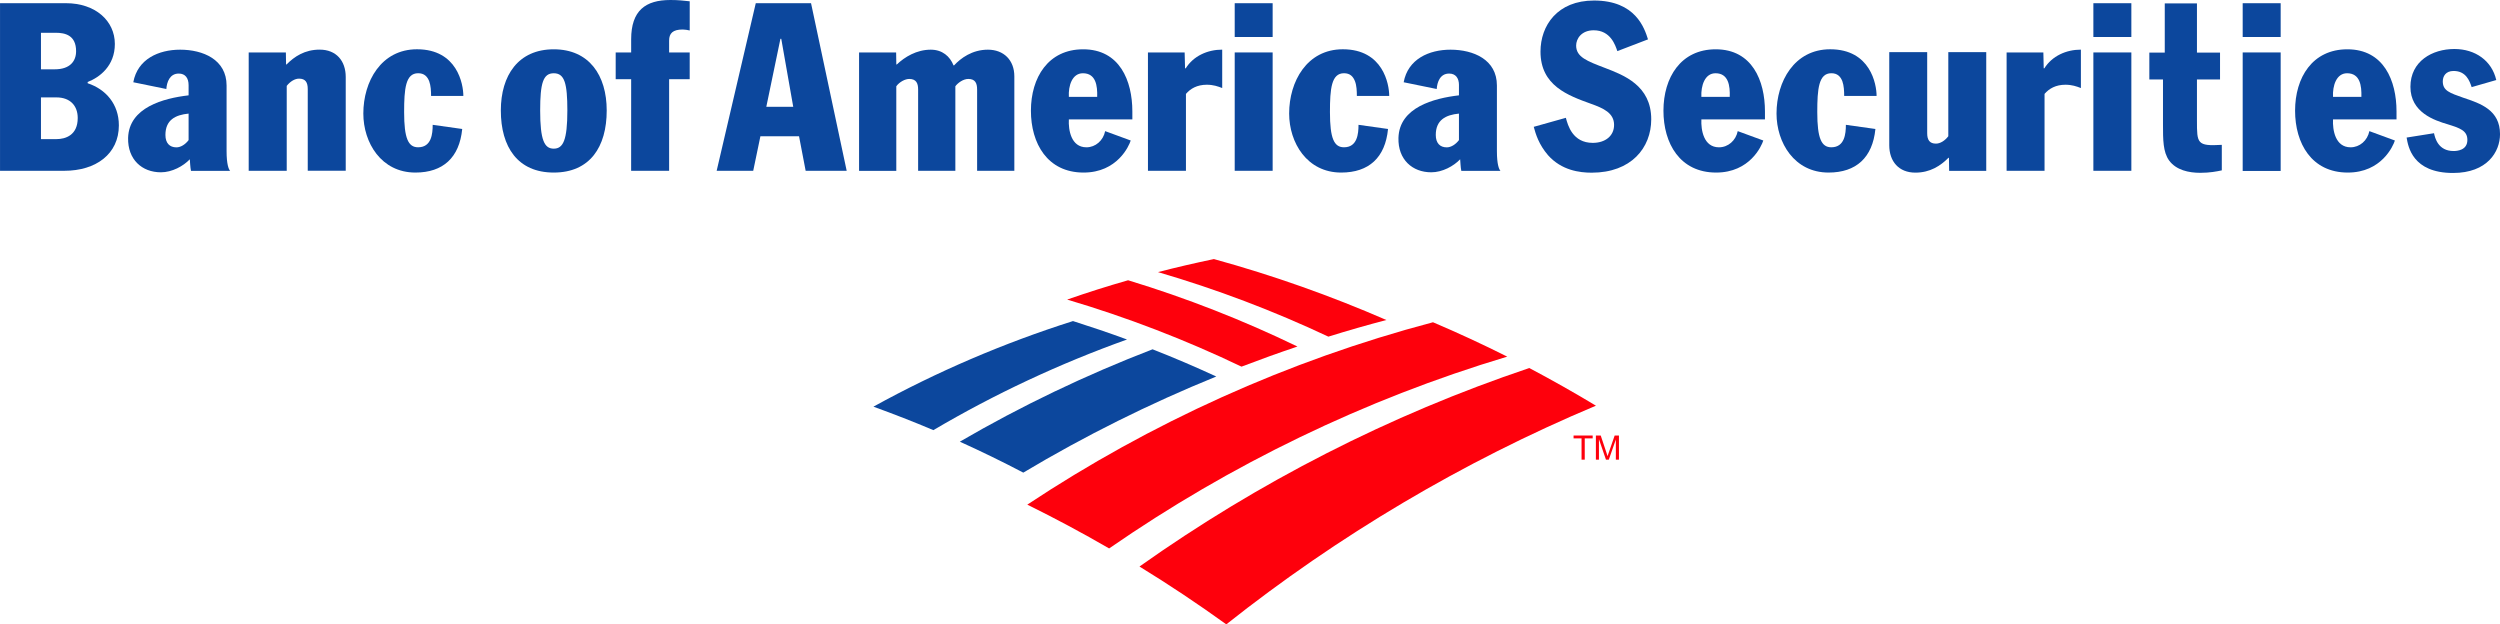 <?xml version="1.0" encoding="UTF-8" standalone="no"?>
<!-- Created with Inkscape (http://www.inkscape.org/) -->

<svg
   width="105.833mm"
   height="26.432mm"
   viewBox="0 0 105.833 26.432"
   version="1.1"
   id="svg1"
   inkscape:version="1.3 (0e150ed6c4, 2023-07-21)"
   sodipodi:docname="Banc of America Securities Logo 18.03.2002.svg"
   xmlns:inkscape="http://www.inkscape.org/namespaces/inkscape"
   xmlns:sodipodi="http://sodipodi.sourceforge.net/DTD/sodipodi-0.dtd"
   xmlns="http://www.w3.org/2000/svg"
   xmlns:svg="http://www.w3.org/2000/svg">
  <sodipodi:namedview
     id="namedview1"
     pagecolor="#ffffff"
     bordercolor="#111111"
     borderopacity="1"
     inkscape:showpageshadow="0"
     inkscape:pageopacity="0"
     inkscape:pagecheckerboard="1"
     inkscape:deskcolor="#d1d1d1"
     inkscape:document-units="mm"
     inkscape:zoom="0.56390993"
     inkscape:cx="74.479979"
     inkscape:cy="18.619995"
     inkscape:window-width="1600"
     inkscape:window-height="829"
     inkscape:window-x="-8"
     inkscape:window-y="-8"
     inkscape:window-maximized="1"
     inkscape:current-layer="layer1" />
  <defs
     id="defs1" />
  <g
     inkscape:label="Layer 1"
     inkscape:groupmode="layer"
     id="layer1"
     transform="translate(-85.46,-143.669)">
    <path
       id="path211"
       d="m 153.927,145.833 c -0.086,-0.255 -0.289,-0.882 -1,-0.882 -0.52,0 -0.744,0.359 -0.744,0.647 0,0.487 0.468,0.659 1.222,0.947 0.798,0.307 1.957,0.742 1.957,2.175 0,1.208 -0.851,2.259 -2.52,2.259 -0.509,0 -1.276,-0.095 -1.85,-0.741 -0.392,-0.456 -0.52,-0.892 -0.604,-1.2 l 1.36,-0.382 c 0.084,0.319 0.287,1.061 1.138,1.061 0.533,0 0.903,-0.296 0.903,-0.76 0,-0.503 -0.446,-0.705 -0.977,-0.894 -0.968,-0.35 -2.138,-0.765 -2.138,-2.209 0,-1.103 0.713,-2.163 2.266,-2.163 1.763,0 2.136,1.175 2.285,1.644 z"
       style="fill:#0c479d;fill-opacity:1;fill-rule:nonzero;stroke:none;stroke-width:0.955" />
    <path
       id="path212"
       d="m 178.464,143.813 v 2.083 h 0.977 v 1.137 h -0.977 v 1.744 c 0,0.961 0,1.087 1.052,1.024 v 1.08 c -0.213,0.047 -0.513,0.104 -0.912,0.104 -0.481,0 -1.02,-0.111 -1.321,-0.525 -0.257,-0.361 -0.257,-0.876 -0.257,-1.53 v -1.897 h -0.578 v -1.138 h 0.653 v -2.082 z"
       style="fill:#0c479d;fill-opacity:1;fill-rule:nonzero;stroke:none;stroke-width:0.955" />
    <path
       id="path213"
       d="m 108.902,145.756 c 1.498,0 2.242,1.101 2.242,2.59 0,1.547 -0.714,2.628 -2.242,2.628 -1.526,0 -2.24,-1.081 -2.24,-2.628 0,-1.489 0.742,-2.59 2.24,-2.59 m 0,4.206 c 0.397,0 0.576,-0.356 0.576,-1.616 0,-1.151 -0.118,-1.576 -0.576,-1.576 -0.453,0 -0.575,0.425 -0.575,1.576 0,1.26 0.179,1.616 0.575,1.616 z"
       style="fill:#0c479d;fill-opacity:1;fill-rule:nonzero;stroke:none;stroke-width:0.955" />
    <path
       id="path214"
       d="m 112.179,147.022 h -0.655 v -1.132 h 0.655 v -0.556 c 0,-1.221 0.606,-1.665 1.666,-1.665 0.321,0 0.558,0.027 0.813,0.055 v 1.235 c -0.089,-0.021 -0.205,-0.041 -0.297,-0.041 -0.423,0 -0.575,0.165 -0.575,0.469 v 0.503 h 0.871 v 1.132 h -0.871 v 3.878 h -1.608 z"
       style="fill:#0c479d;fill-opacity:1;fill-rule:nonzero;stroke:none;stroke-width:0.955" />
    <path
       id="path215"
       d="m 93.444,147.274 c 0,-0.297 -0.138,-0.491 -0.416,-0.491 -0.384,0 -0.507,0.365 -0.526,0.654 l -1.399,-0.286 c 0.179,-0.981 1.071,-1.379 1.985,-1.379 0.961,0 1.964,0.414 1.964,1.517 v 2.777 c 0,0.567 0.09,0.769 0.149,0.835 h -1.656 c -0.03,-0.135 -0.043,-0.406 -0.05,-0.489 -0.274,0.289 -0.75,0.551 -1.224,0.551 -0.8,0 -1.408,-0.541 -1.388,-1.455 0.037,-1.295 1.502,-1.679 2.561,-1.803 v -0.43 m 0,1.203 c -0.561,0.054 -0.981,0.27 -0.981,0.904 0,0.345 0.177,0.525 0.466,0.525 0.183,0 0.379,-0.125 0.515,-0.307 z"
       style="fill:#0c479d;fill-opacity:1;fill-rule:nonzero;stroke:none;stroke-width:0.955" />
    <path
       id="path216"
       d="m 97.598,147.305 v 3.594 h -1.61 v -5.01 h 1.574 l 0.008,0.509 h 0.021 c 0.332,-0.338 0.774,-0.628 1.401,-0.628 0.703,0 1.104,0.475 1.104,1.159 v 3.969 h -1.608 v -3.46 c 0,-0.285 -0.099,-0.44 -0.369,-0.44 -0.179,0 -0.375,0.12 -0.52,0.306 z"
       style="fill:#0c479d;fill-opacity:1;fill-rule:nonzero;stroke:none;stroke-width:0.955" />
    <path
       id="path217"
       d="m 89.171,147.193 c 0.765,0.253 1.321,0.881 1.321,1.783 0,1.212 -0.97,1.923 -2.311,1.923 h -2.72 v -7.095 h 2.789 c 1.254,0 2.072,0.751 2.072,1.726 0,0.925 -0.638,1.41 -1.151,1.609 v 0.053 m -1.977,2.366 h 0.655 c 0.388,0 0.901,-0.168 0.901,-0.893 0,-0.526 -0.325,-0.873 -0.901,-0.873 h -0.655 v 1.766 m 0,-2.955 h 0.586 c 0.645,0 0.901,-0.347 0.901,-0.765 0,-0.672 -0.455,-0.782 -0.862,-0.782 h -0.625 z"
       style="fill:#0c479d;fill-opacity:1;fill-rule:nonzero;stroke:none;stroke-width:0.955" />
    <path
       id="path218"
       d="m 147.223,147.274 c 0,-0.297 -0.138,-0.491 -0.416,-0.491 -0.386,0 -0.507,0.365 -0.526,0.654 l -1.399,-0.286 c 0.179,-0.981 1.073,-1.379 1.983,-1.379 0.964,0 1.964,0.414 1.964,1.517 v 2.777 c 0,0.567 0.089,0.769 0.149,0.835 h -1.656 c -0.032,-0.135 -0.039,-0.406 -0.049,-0.489 -0.276,0.289 -0.75,0.551 -1.224,0.551 -0.8,0 -1.412,-0.541 -1.388,-1.455 0.035,-1.295 1.5,-1.679 2.561,-1.803 v -0.43 m 0,1.203 c -0.561,0.054 -0.981,0.27 -0.981,0.904 0,0.344 0.177,0.525 0.464,0.525 0.185,0 0.379,-0.125 0.517,-0.307 z"
       style="fill:#0c479d;fill-opacity:1;fill-rule:nonzero;stroke:none;stroke-width:0.955" />
    <path
       id="path219"
       d="m 130.708,148.724 c -0.024,0.445 0.093,1.181 0.744,1.181 0.384,0 0.711,-0.285 0.793,-0.685 l 1.082,0.397 c -0.071,0.228 -0.567,1.357 -1.996,1.357 -1.535,0 -2.229,-1.239 -2.229,-2.618 0,-1.407 0.733,-2.6 2.212,-2.6 1.546,0 2.082,1.329 2.082,2.63 v 0.338 h -2.688 m 1.199,-0.955 c 0.015,-0.46 -0.05,-0.999 -0.604,-0.999 -0.457,0 -0.621,0.531 -0.595,0.999 z"
       style="fill:#0c479d;fill-opacity:1;fill-rule:nonzero;stroke:none;stroke-width:0.955" />
    <path
       id="path220"
       d="m 157.485,148.724 c -0.021,0.445 0.095,1.181 0.744,1.181 0.388,0 0.713,-0.285 0.795,-0.685 l 1.082,0.397 c -0.071,0.228 -0.567,1.357 -1.996,1.357 -1.537,0 -2.231,-1.239 -2.231,-2.618 0,-1.407 0.735,-2.6 2.212,-2.6 1.546,0 2.085,1.329 2.085,2.63 v 0.338 h -2.692 m 1.201,-0.955 c 0.017,-0.46 -0.049,-0.999 -0.602,-0.999 -0.457,0 -0.621,0.531 -0.599,0.999 z"
       style="fill:#0c479d;fill-opacity:1;fill-rule:nonzero;stroke:none;stroke-width:0.955" />
    <path
       id="path221"
       d="m 184.224,148.724 c -0.022,0.445 0.093,1.181 0.744,1.181 0.386,0 0.713,-0.285 0.795,-0.685 l 1.08,0.397 c -0.071,0.228 -0.565,1.357 -1.994,1.357 -1.535,0 -2.231,-1.239 -2.231,-2.618 0,-1.407 0.735,-2.6 2.212,-2.6 1.546,0 2.082,1.329 2.082,2.63 v 0.338 h -2.688 m 1.201,-0.955 c 0.013,-0.46 -0.05,-0.999 -0.606,-0.999 -0.455,0 -0.619,0.531 -0.595,0.999 z"
       style="fill:#0c479d;fill-opacity:1;fill-rule:nonzero;stroke:none;stroke-width:0.955" />
    <path
       id="path222"
       d="m 137.729,145.889 h 1.606 v 5.01 h -1.606 z"
       style="fill:#0c479d;fill-opacity:1;fill-rule:nonzero;stroke:none;stroke-width:0.955" />
    <path
       id="path223"
       d="m 137.729,143.805 h 1.606 v 1.43 h -1.606 z"
       style="fill:#0c479d;fill-opacity:1;fill-rule:nonzero;stroke:none;stroke-width:0.955" />
    <path
       id="path224"
       d="m 174.079,145.889 h 1.608 v 5.01 h -1.608 z"
       style="fill:#0c479d;fill-opacity:1;fill-rule:nonzero;stroke:none;stroke-width:0.955" />
    <path
       id="path225"
       d="m 174.079,143.805 h 1.608 v 1.43 h -1.608 z"
       style="fill:#0c479d;fill-opacity:1;fill-rule:nonzero;stroke:none;stroke-width:0.955" />
    <path
       id="path226"
       d="m 180.4,145.889 h 1.608 v 5.017 h -1.608 z"
       style="fill:#0c479d;fill-opacity:1;fill-rule:nonzero;stroke:none;stroke-width:0.955" />
    <path
       id="path227"
       d="m 180.4,143.805 h 1.608 v 1.43 h -1.608 z"
       style="fill:#0c479d;fill-opacity:1;fill-rule:nonzero;stroke:none;stroke-width:0.955" />
    <path
       id="path228"
       d="m 142.9,147.731 c 0,-0.198 -0.008,-0.438 -0.08,-0.624 -0.078,-0.199 -0.207,-0.338 -0.464,-0.338 -0.535,0 -0.595,0.658 -0.595,1.648 0,1.118 0.177,1.487 0.595,1.487 0.565,0 0.614,-0.575 0.614,-0.951 l 1.25,0.176 c -0.118,1.212 -0.811,1.845 -1.983,1.845 -1.449,0 -2.203,-1.266 -2.203,-2.499 0,-1.357 0.754,-2.72 2.272,-2.72 1.707,0 1.964,1.48 1.964,1.975 z"
       style="fill:#0c479d;fill-opacity:1;fill-rule:nonzero;stroke:none;stroke-width:0.955" />
    <path
       id="path229"
       d="m 163.53,147.731 c 0,-0.198 -0.01,-0.438 -0.078,-0.624 -0.078,-0.199 -0.209,-0.338 -0.466,-0.338 -0.535,0 -0.595,0.658 -0.595,1.648 0,1.118 0.179,1.487 0.595,1.487 0.565,0 0.616,-0.575 0.616,-0.951 l 1.25,0.176 c -0.119,1.212 -0.815,1.845 -1.983,1.845 -1.449,0 -2.203,-1.266 -2.203,-2.499 0,-1.357 0.754,-2.72 2.272,-2.72 1.705,0 1.964,1.48 1.964,1.975 z"
       style="fill:#0c479d;fill-opacity:1;fill-rule:nonzero;stroke:none;stroke-width:0.955" />
    <path
       id="path230"
       d="m 103.709,147.731 c 0,-0.198 -0.011,-0.438 -0.08,-0.624 -0.08,-0.199 -0.209,-0.338 -0.468,-0.338 -0.533,0 -0.593,0.658 -0.593,1.648 0,1.118 0.177,1.487 0.593,1.487 0.567,0 0.616,-0.575 0.616,-0.951 l 1.25,0.176 c -0.118,1.212 -0.813,1.845 -1.981,1.845 -1.449,0 -2.205,-1.266 -2.205,-2.499 0,-1.357 0.755,-2.72 2.272,-2.72 1.707,0 1.962,1.48 1.962,1.975 z"
       style="fill:#0c479d;fill-opacity:1;fill-rule:nonzero;stroke:none;stroke-width:0.955" />
    <path
       id="path231"
       d="m 117.455,143.805 h 2.339 l 1.509,7.095 h -1.737 l -0.28,-1.462 h -1.636 l -0.304,1.462 h -1.548 l 1.656,-7.095 m 0.446,4.386 h 1.14 l -0.507,-2.88 h -0.035 z"
       style="fill:#0c479d;fill-opacity:1;fill-rule:nonzero;stroke:none;stroke-width:0.955" />
    <path
       id="path232"
       d="m 134.056,145.889 h 1.554 l 0.017,0.673 h 0.028 c 0.326,-0.524 0.925,-0.792 1.545,-0.792 v 1.626 c -0.179,-0.07 -0.375,-0.14 -0.653,-0.14 -0.41,0 -0.692,0.164 -0.882,0.388 v 3.255 h -1.608 z"
       style="fill:#0c479d;fill-opacity:1;fill-rule:nonzero;stroke:none;stroke-width:0.955" />
    <path
       id="path233"
       d="m 170.406,145.889 h 1.556 l 0.015,0.673 h 0.026 c 0.328,-0.524 0.927,-0.792 1.548,-0.792 v 1.626 c -0.181,-0.07 -0.377,-0.14 -0.655,-0.14 -0.41,0 -0.692,0.164 -0.884,0.388 v 3.255 h -1.606 z"
       style="fill:#0c479d;fill-opacity:1;fill-rule:nonzero;stroke:none;stroke-width:0.955" />
    <path
       id="path234"
       d="m 125.903,147.32 v 3.58 h -1.576 v -3.442 c 0,-0.269 -0.082,-0.447 -0.379,-0.447 -0.168,0 -0.409,0.122 -0.545,0.31 v 3.58 h -1.576 v -5.01 h 1.569 l 0.008,0.508 h 0.02 c 0.334,-0.318 0.839,-0.627 1.438,-0.627 0.491,0 0.813,0.284 0.964,0.666 h 0.022 c 0.28,-0.303 0.763,-0.666 1.433,-0.666 0.668,0 1.119,0.441 1.119,1.128 v 4 h -1.576 v -3.442 c 0,-0.269 -0.08,-0.447 -0.373,-0.447 -0.215,0 -0.444,0.168 -0.548,0.31 z"
       style="fill:#0c479d;fill-opacity:1;fill-rule:nonzero;stroke:none;stroke-width:0.955" />
    <path
       id="path235"
       d="m 167.938,149.438 v -3.561 h 1.606 v 5.025 h -1.571 l -0.008,-0.552 h -0.022 c -0.332,0.336 -0.774,0.627 -1.399,0.627 -0.705,0 -1.106,-0.478 -1.106,-1.16 v -3.94 h 1.606 v 3.432 c 0,0.284 0.103,0.44 0.371,0.44 0.179,0 0.377,-0.121 0.522,-0.312 z"
       style="fill:#0c479d;fill-opacity:1;fill-rule:nonzero;stroke:none;stroke-width:0.955" />
    <path
       id="path236"
       d="m 190.093,147.357 c -0.086,-0.256 -0.233,-0.684 -0.765,-0.684 -0.34,0 -0.457,0.233 -0.457,0.44 0,0.395 0.287,0.488 0.871,0.694 0.731,0.243 1.552,0.52 1.552,1.542 0,0.745 -0.541,1.642 -1.988,1.642 -1.722,0 -1.901,-1.121 -1.966,-1.499 l 1.16,-0.184 c 0.041,0.195 0.17,0.754 0.828,0.754 0.147,0 0.584,-0.03 0.584,-0.469 0,-0.399 -0.319,-0.502 -0.839,-0.665 -0.554,-0.163 -1.572,-0.5 -1.572,-1.584 0,-1.084 0.925,-1.601 1.86,-1.601 0.88,0 1.584,0.489 1.774,1.314 z"
       style="fill:#0c479d;fill-opacity:1;fill-rule:nonzero;stroke:none;stroke-width:0.955" />
    <path
       id="path238"
       d="m 134.252,158.456 c 0.91,0.356 1.809,0.742 2.697,1.152 -2.83,1.15 -5.562,2.511 -8.17,4.069 -0.88,-0.462 -1.778,-0.899 -2.686,-1.31 2.604,-1.517 5.331,-2.821 8.159,-3.911 z"
       style="fill:#0c479d;fill-opacity:1;fill-rule:evenodd;stroke:none;stroke-width:0.955" />
    <path
       id="path239"
       d="m 130.881,157.261 c -2.936,0.932 -5.766,2.146 -8.446,3.623 0.854,0.311 1.701,0.639 2.537,0.994 2.598,-1.531 5.34,-2.815 8.198,-3.837 -0.755,-0.278 -1.518,-0.536 -2.289,-0.781 z"
       style="fill:#0c479d;fill-opacity:1;fill-rule:evenodd;stroke:none;stroke-width:0.955" />
    <path
       id="path240"
       d="m 140.385,158.339 c -2.307,-1.118 -4.704,-2.056 -7.169,-2.806 -0.869,0.248 -1.727,0.52 -2.58,0.818 2.537,0.751 5.007,1.702 7.381,2.839 0.782,-0.299 1.571,-0.583 2.367,-0.851 z"
       style="fill:#fe000c;fill-opacity:1;fill-rule:evenodd;stroke:none;stroke-width:0.955" />
    <path
       id="path241"
       d="m 144.151,157.216 c -2.363,-1.028 -4.803,-1.892 -7.303,-2.58 -0.795,0.167 -1.582,0.348 -2.367,0.552 2.475,0.723 4.889,1.637 7.213,2.732 0.813,-0.253 1.632,-0.489 2.457,-0.704 z"
       style="fill:#fe000c;fill-opacity:1;fill-rule:evenodd;stroke:none;stroke-width:0.955" />
    <path
       id="path242"
       d="m 150.199,159.249 c -5.926,1.992 -11.476,4.841 -16.501,8.403 1.257,0.77 2.483,1.589 3.675,2.448 4.734,-3.752 9.991,-6.88 15.648,-9.257 -0.927,-0.56 -1.867,-1.088 -2.822,-1.595 z"
       style="fill:#fe000c;fill-opacity:1;fill-rule:evenodd;stroke:none;stroke-width:0.955" />
    <path
       id="path243"
       d="m 146.123,157.311 c -6.159,1.628 -11.953,4.26 -17.174,7.721 1.177,0.58 2.332,1.198 3.464,1.854 5.117,-3.542 10.795,-6.303 16.853,-8.12 -1.031,-0.517 -2.082,-1.004 -3.143,-1.455 z"
       style="fill:#fe000c;fill-opacity:1;fill-rule:evenodd;stroke:none;stroke-width:0.955" />
    <path
       id="path244"
       d="m 152.547,163.128 v -0.901 h 0.336 v -0.121 h -0.809 v 0.121 h 0.338 v 0.901 z"
       style="fill:#fe000c;fill-opacity:1;fill-rule:nonzero;stroke:none;stroke-width:0.955" />
    <path
       id="path245"
       d="m 153.019,163.128 v -1.022 h 0.205 l 0.241,0.724 c 0.021,0.066 0.037,0.119 0.047,0.152 0.013,-0.037 0.032,-0.092 0.056,-0.164 l 0.246,-0.712 h 0.181 v 1.022 h -0.131 v -0.854 l -0.298,0.854 h -0.121 l -0.297,-0.868 v 0.868 z"
       style="fill:#fe000c;fill-opacity:1;fill-rule:nonzero;stroke:none;stroke-width:0.955" />
  </g>
</svg>
